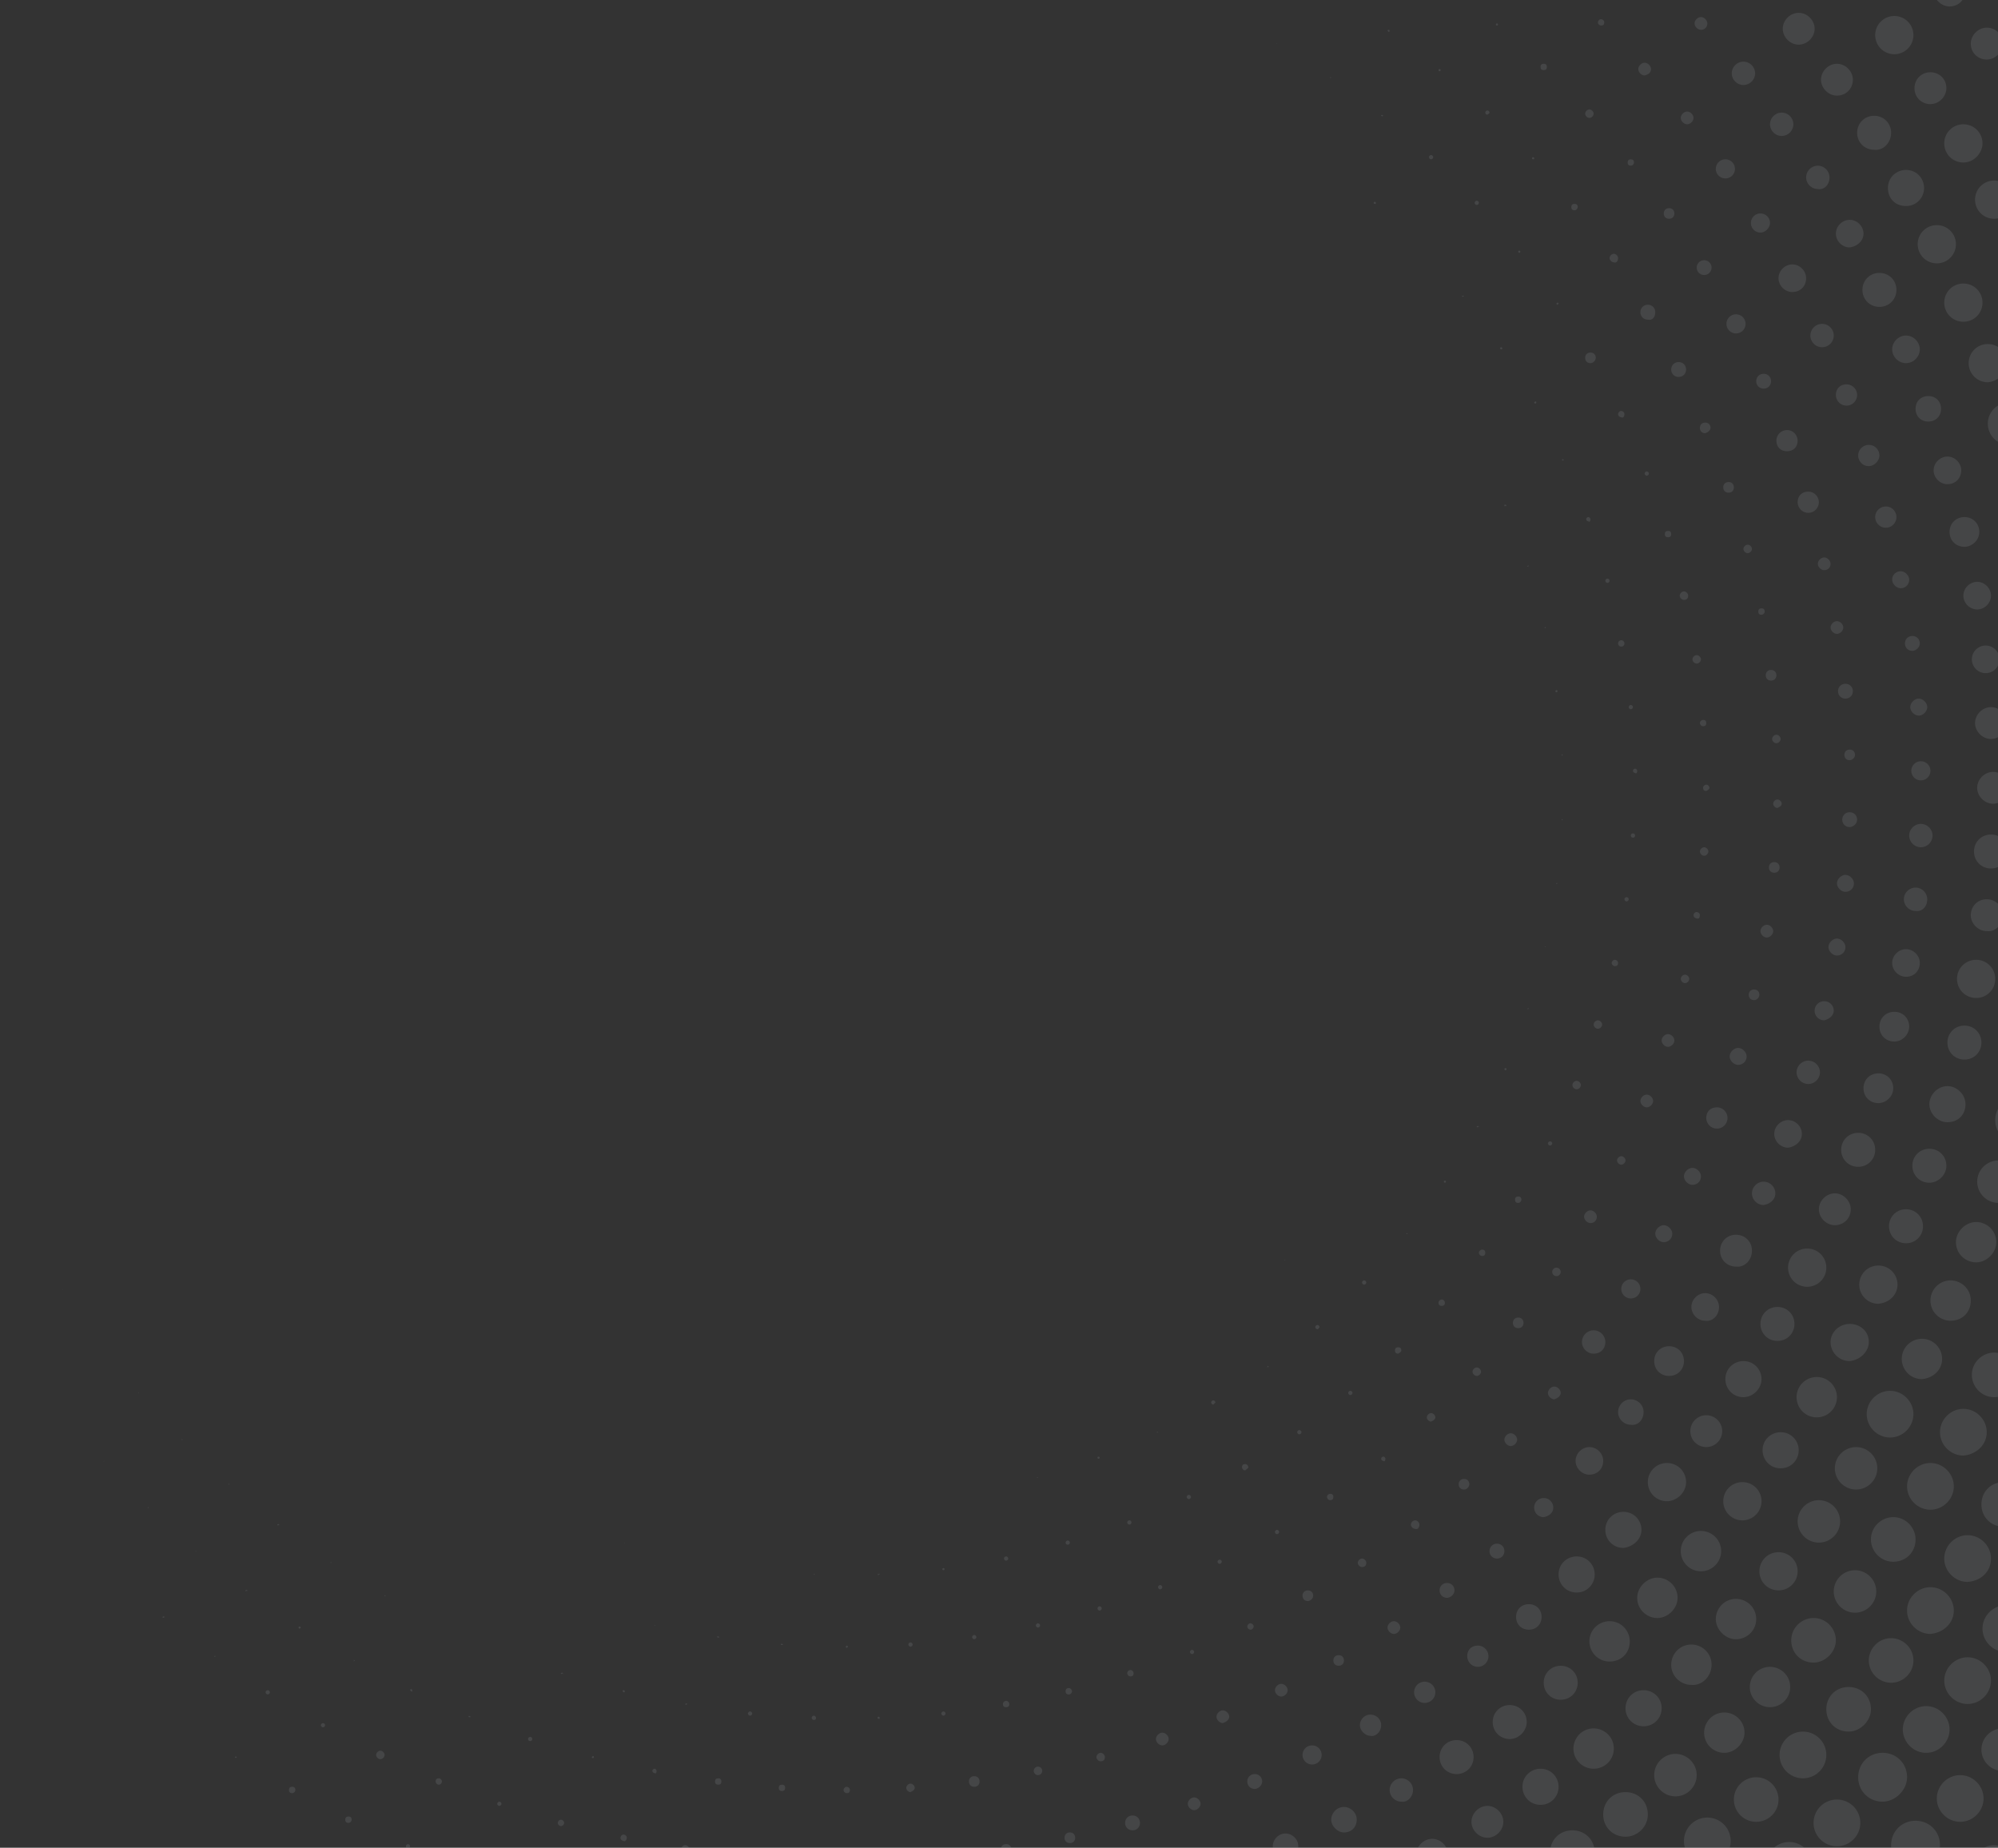 <svg xmlns="http://www.w3.org/2000/svg" xmlns:xlink="http://www.w3.org/1999/xlink" width="1168" height="1080" fill="none" xmlns:v="https://vecta.io/nano"><rect width="100%" height="100%" fill="#333333" stroke="none"/><g opacity=".1" fill="#ebf3ff"><path d="M751.507 736.609c0-.62 0-.62 0 0-.621-.62-.621 0-.621 0h.621zm129.184-441.195c-.621-.621-1.242-.621-1.242 0s0 .62 1.242 0c0 .62-.621.62 0 0zm13.044 35.372c-.621-.621-.621 0-.621 0-.621.62 0 .62.621 0 0 .62 0 .62 0 0zm9.936 35.99c-.621-.621-.621 0-.621 0 0 .62 0 .62.621 0 0 .62 0 .62 0 0zm6.833 37.231a.621.621 0 1 0-1.242 0 .621.621 0 1 0 1.242 0zm3.104 37.231c-.621-.621-.621 0-.621 0 0 .62 0 .62.621 0 0 .62 0 .62 0 0zm0 37.853c0-.62 0-.62 0 0-.621-.62-.621 0-.621 0s0 .621.621 0zm-3.105 37.232c-.621-.621-.621 0-.621 0-.621 0 0 .62.621 0zm-6.832 37.232c0-.621 0-.621 0 0-.621-.621-.621 0-.621 0h.621zm-9.936 35.99c-.621-.621-.621 0-.621 0-.621 0 0 .62.621 0zm-13.044 35.371c0-.621-.621-.621-.621-.621-.621 0-.621.621-.621.621 0 .62.621.62.621.62.621 0 .621-.62.621-.62z"/><use xlink:href="#B"/><path d="M845.291 690.691c0-.621-.621-.621-.621-.621-.621 0-.621.621-.621.621 0 .621.621.621.621.621s.621 0 .621-.621zm-22.36 30.406c-.621-.62-.621 0-.621 0-.621 0 0 .621.621 0z"/><use xlink:href="#C"/><path d="M771.383 775.703a1.34 1.34 0 0 0-1.242-1.241 1.34 1.34 0 0 0-1.243 1.241c0 .621.621 1.241 1.243 1.241s1.242-1.241 1.242-1.241zm-29.813 22.961c-.621-.62-.621 0-.621 0-.621.621 0 .621.621 0 0 .621-.621.621 0 0zm-31.054 21.097a1.34 1.34 0 0 0-1.243-1.241c-.621 0-1.242.62-1.242 1.241a1.34 1.34 0 0 0 1.242 1.241l1.243-1.241zm-33.538 17.376c-.622-.62-.622 0-.622 0s0 .621.622 0c0 .621 0 .621 0 0zm-34.161 14.893c0-.621-.621-.621-.621-.621-.621 0-.621.621-.621.621 0 .62.621.62.621.62s.621 0 .621-.62zm-36.021 11.789c-.621-.62 0-.62 0 0-.621-.62-.621 0-.621 0h.621zm197.503-745.255c0-.621-.621-.62-.621-.62-.621 0-.621.62-.621.62 0 .621.621.621.621.621.621 0 .621 0 .621-.621zm51.55 54.606c-.621-.621-1.243 0-1.243 0s0 .62 1.243 0zm22.358 30.407c0-.621-.621-.621-.621-.621-.621 0-.621.621-.621.621 0 .62.621.62.621.62s.621 0 .621-.62zm19.874 31.646c0-.62-.621-.62-.621-.62l-.621.62c0 .621.621.621.621.621s.621 0 .621-.621zm16.148 33.509c-.621-.621-1.242 0-1.242 0 .621.62.621.62 1.242 0 0 .62 0 .62 0 0zm15.528 34.749a1.34 1.34 0 0 0-1.242-1.241c-.621 0-1.243.621-1.243 1.241a1.34 1.34 0 0 0 1.243 1.241c.621.621 1.242 0 1.242-1.241z"/><use xlink:href="#C" x="142.227" y="-410.17"/><path d="M949.632 376.084c0-1.028-.834-1.862-1.863-1.862s-1.864.834-1.864 1.862.834 1.861 1.864 1.861a1.86 1.86 0 0 0 1.863-1.861zm4.968 37.232a1.34 1.34 0 0 0-1.242-1.242 1.34 1.34 0 0 0-1.242 1.242 1.34 1.34 0 0 0 1.242 1.241 1.34 1.34 0 0 0 1.242-1.241zm2.485 37.232c0-.621-.621-1.241-1.242-1.241s-1.242.62-1.242 1.241a1.34 1.34 0 0 0 1.242 1.241c.621.62 1.242 0 1.242-1.241zm-1.242 37.852a1.243 1.243 0 1 0-2.485 0c0 .685.557 1.241 1.243 1.241a1.24 1.24 0 0 0 1.242-1.241z"/><use xlink:href="#D"/><path d="M945.906 562.863c0-1.241-1.242-1.862-1.863-1.862-1.242 0-1.863 1.241-1.863 1.862 0 1.241 1.242 1.862 1.863 1.862 1.242 0 1.863-.621 1.863-1.862zm-9.318 35.991c0-1.241-1.242-2.482-2.485-2.482s-2.484 1.241-2.484 2.482 1.242 2.482 2.484 2.482 2.485-1.241 2.485-2.482zm-12.421 35.369c0-1.241-1.242-2.482-2.484-2.482s-2.485 1.241-2.485 2.482 1.242 2.482 2.485 2.482 2.484-1.241 2.484-2.482z"/><use xlink:href="#C" x="108.688" y="-81.29"/><path d="M889.388 701.24c0-1.241-.622-1.862-1.864-1.862s-1.863.621-1.863 1.862.621 1.862 1.863 1.862 1.864-1.241 1.864-1.862zm-21.118 31.027c0-1.241-.621-1.861-1.863-1.861-.621 0-1.863.62-1.863 1.861 0 .621.621 1.862 1.863 1.862s1.863-.621 1.863-1.862zm-23.6 29.165c0-.62-.621-1.861-1.863-1.861-.621 0-1.864.62-1.864 1.861s.621 1.862 1.864 1.862 1.863-.621 1.863-1.862zm-25.465 27.923c0-1.241-.621-1.861-1.863-1.861s-1.863.62-1.863 1.861.621 1.862 1.863 1.862c1.242-.621 1.863-1.241 1.863-1.862zm-28.57 24.822c0-.621-.621-1.241-1.242-1.241a1.34 1.34 0 0 0-1.243 1.241 1.34 1.34 0 0 0 1.243 1.241 1.34 1.34 0 0 0 1.242-1.241z"/><use xlink:href="#C" x="-37.887" y="87.495"/><path d="M729.769 857.614c0-.621-.621-1.862-1.863-1.862s-1.863.621-1.863 1.862c0 .621.621 1.862 1.863 1.862.621-.621 1.863-1.241 1.863-1.862z"/><use xlink:href="#D" x="-255.886" y="349.357"/><use xlink:href="#C" x="-137.259" y="140.24"/><use xlink:href="#E"/><use xlink:href="#C" x="-209.304" y="161.338"/><path d="M552.141 917.184c0-.62-.621-.62-.621-.62-.622 0-.622.62-.622.62 0 .621.622.621.622.621s.621 0 .621-.621zm-37.886 3.102c-.621-.621 0-.621 0 0-.621-.621-1.242 0-1.242 0s0 .62 1.242 0zm-37.887 0c-.621-.621-.621 0-.621 0s0 .62.621 0zM365.196 901.67c-.621.621 0 .621 0 0 0 .621 0 .621 0 0zM746.539 25.483c-.621 0-.621-.62 0 0-.621 0-.621 0 0 0zm31.675 19.858c0-.62 0-.62 0 0-.621-.62-.621 0-.621 0s0 .62.621 0zm30.432 22.339c0-.621 0-.621 0 0-.621-.621-1.242-.621-1.242 0 0 0 .621.62 1.242 0zm29.19 24.201a1.34 1.34 0 0 0-1.242-1.241 1.34 1.34 0 0 0-1.242 1.241 1.34 1.34 0 0 0 1.242 1.241 1.34 1.34 0 0 0 1.242-1.241z"/><use xlink:href="#C" x="65.834" y="-631.078"/><path d="M888.766 147.107c0-.621-.621-.621-.621-.621-.622 0-.622.621-.622.621 0 .621.622.621.622.621s.621 0 .621-.621zm22.358 30.407c0-.62-.621-.62-.621-.62-.621 0-.621.62-.621.62 0 .621.621.621.621.621l.621-.621zm21.737 31.647c0-1.862-1.242-3.103-3.105-3.103s-3.106 1.241-3.106 3.103 1.243 3.103 3.106 3.103 3.105-1.862 3.105-3.103zm16.771 32.889c0-1.242-1.242-1.862-1.863-1.862-1.243 0-1.864 1.241-1.864 1.862 0 1.241 1.242 1.861 1.864 1.861 1.242.621 1.863-.62 1.863-1.861z"/><use xlink:href="#C" x="165.207" y="-472.844"/><use xlink:href="#F"/><path d="M986.897 348.158c0-1.241-1.242-2.482-2.484-2.482s-2.484 1.241-2.484 2.482 1.242 2.483 2.484 2.483c1.863 0 2.484-1.241 2.484-2.483zm7.453 37.233c0-1.241-1.243-2.482-2.485-2.482s-2.484 1.241-2.484 2.482 1.242 2.482 2.484 2.482 2.485-1.241 2.485-2.482zm3.105 37.232c0-1.241-.621-1.862-1.863-1.862-.621 0-1.863.621-1.863 1.862 0 .62.621 1.861 1.863 1.861s1.863-.62 1.863-1.861zm1.863 37.851c0-.62-.621-1.861-1.863-1.861-.621 0-1.863.62-1.863 1.861s.621 1.862 1.863 1.862c1.242-.621 1.863-1.241 1.863-1.862z"/><use xlink:href="#G"/><path d="M993.727 534.939c0-1.241-1.242-1.861-1.863-1.861-1.242 0-1.863 1.241-1.863 1.861 0 1.241 1.242 1.862 1.863 1.862 1.242.62 1.863-.621 1.863-1.862z"/><use xlink:href="#G" x="-11.18" y="74.464"/><path d="M978.822 608.162c0-1.862-1.863-3.724-3.726-3.724s-3.727 1.862-3.727 3.724 1.863 3.723 3.727 3.723 3.726-1.862 3.726-3.723zm-12.421 35.369c0-1.862-1.863-3.723-3.726-3.723s-3.727 1.861-3.727 3.723 1.864 3.723 3.727 3.723 3.726-1.862 3.726-3.723zm-16.147 34.75c0-1.241-1.242-2.483-2.484-2.483s-2.485 1.242-2.485 2.483 1.242 2.482 2.485 2.482 2.484-1.241 2.484-2.482zm-16.771 32.887c0-1.861-1.863-3.723-3.726-3.723s-3.727 1.862-3.727 3.723 1.863 3.724 3.727 3.724c2.484 0 3.726-1.862 3.726-3.724zm-21.116 32.269c0-1.371-1.112-2.482-2.484-2.482s-2.485 1.111-2.485 2.482 1.113 2.482 2.485 2.482 2.484-1.111 2.484-2.482z"/><use xlink:href="#H"/><use xlink:href="#I"/><path d="M839.079 828.45c0-1.241-1.242-2.483-2.484-2.483s-2.485 1.242-2.485 2.483 1.242 2.482 2.485 2.482c1.242-.621 2.484-1.241 2.484-2.482zm-29.19 24.2a1.34 1.34 0 0 0-1.243-1.241 1.34 1.34 0 0 0-1.242 1.241c0 .621.621 1.241 1.242 1.241.622.621 1.243 0 1.243-1.241zm-30.433 22.339c0-1.241-.621-1.862-1.863-1.862-.621 0-1.864.621-1.864 1.862 0 .621.622 1.862 1.864 1.862s1.863-.621 1.863-1.862z"/><use xlink:href="#C" x="-50.93" y="145.824"/><path d="M714.242 912.841c0-.621-.621-1.241-1.242-1.241s-1.242.62-1.242 1.241.621 1.241 1.242 1.241 1.242-.62 1.242-1.241z"/><use xlink:href="#C" x="-119.247" y="178.091"/><use xlink:href="#C" x="-154.65" y="190.503"/><use xlink:href="#D" x="-344.079" y="424.44"/><use xlink:href="#C" x="-227.937" y="207.257"/><use xlink:href="#E" x="-91.92" y="59.572"/><path d="M495.623 962.482c0-.621-.621-.62-.621-.62l-.621.62c0 .621.621.621.621.621s.621 0 .621-.621zm-37.887-1.239c0-.621 0-.621 0 0-.621-.621-1.242-.621-1.242 0 0 0 .621.62 1.242 0zm-37.264-4.346c0-.62 0-.62 0 0-.621-.62-1.243-.62-1.243 0 0 0 .622.621 1.243 0zm-37.266-6.824c0-.62 0-.62 0 0-.621-.62-.621 0-.621 0h.621zM812.373 18.039c0-.62-.621-.62-.621-.62-.621 0-.621.62-.621.62l.621.621c.621 0 .621-.621.621-.621zm29.813 22.959c0-.62-.622-.62-.622-.62-.621 0-.621.62-.621.62 0 .62.621.621.621.621.622 0 .622-.621.622-.621zm28.569 24.82a1.34 1.34 0 0 0-1.242-1.241 1.34 1.34 0 0 0-1.242 1.241 1.34 1.34 0 0 0 1.242 1.241c.621-.621 1.242-.621 1.242-1.241zm26.085 26.684c0-.62-.621-.62-.621-.62-.621 0-.621.62-.621.62 0 .621.621.621.621.621.621 0 .621 0 .621-.621zm25.465 28.544c0-1.241-.621-1.862-1.864-1.862s-1.863.621-1.863 1.862.621 1.861 1.863 1.861 1.864-1.241 1.864-1.861zm23.6 29.786c0-1.241-1.242-2.482-2.484-2.482s-2.484 1.241-2.484 2.482 1.242 2.482 2.484 2.482c1.242.621 2.484-.62 2.484-2.482zm21.738 31.647c0-2.482-1.863-4.344-4.347-4.344s-4.348 1.862-4.348 4.344 1.864 4.344 4.348 4.344c2.484.62 4.347-1.242 4.347-4.344zm18.012 33.507c0-2.482-1.863-4.343-4.347-4.343s-4.348 1.861-4.348 4.343 1.863 4.344 4.348 4.344 4.347-1.861 4.347-4.344zm14.284 34.13c0-1.861-1.242-3.103-3.105-3.103s-3.105 1.242-3.105 3.103 1.242 3.103 3.105 3.103c1.863-.621 3.105-1.862 3.105-3.103zm13.661 34.749c0-1.861-1.24-3.103-3.1-3.103-1.87 0-3.11 1.242-3.11 3.103s1.24 3.103 3.11 3.103c1.86 0 3.1-1.241 3.1-3.103zm10.56 35.992c0-1.241-1.24-2.482-2.48-2.482s-2.49 1.241-2.49 2.482 1.25 2.482 2.49 2.482 2.48-1.241 2.48-2.482zm7.45 36.611c0-1.241-.62-1.861-1.86-1.861s-1.86.62-1.86 1.861.62 1.862 1.86 1.862c.62 0 1.86-.62 1.86-1.862zm6.84 37.231c0-1.861-1.25-3.103-3.11-3.103s-3.1 1.242-3.1 3.103 1.24 3.103 3.1 3.103 3.11-1.241 3.11-3.103zm2.48 37.233c0-1.241-1.24-2.482-2.48-2.482-1.25 0-2.49 1.241-2.49 2.482s1.24 2.482 2.49 2.482c1.24 0 2.48-1.241 2.48-2.482zm.62 37.851c0-1.241-1.24-2.483-2.48-2.483s-2.49 1.242-2.49 2.483 1.25 2.482 2.49 2.482c1.24-.621 2.48-1.241 2.48-2.482zm-1.24 37.232c0-1.862-1.24-3.103-3.11-3.103-1.86 0-3.1 1.241-3.1 3.103s1.24 3.102 3.1 3.102c1.87 0 3.11-1.241 3.11-3.102zm-3.73 37.232c0-1.861-1.86-3.723-3.72-3.723-1.87 0-3.73 1.862-3.73 3.723s1.86 3.724 3.73 3.724c1.86 0 3.72-1.862 3.72-3.724zm-8.07 37.23c0-1.861-1.24-3.102-3.11-3.102-1.86 0-3.1 1.241-3.1 3.102s1.24 3.103 3.1 3.103c1.87 0 3.11-1.862 3.11-3.103z"/><use xlink:href="#J"/><path d="M1009.88 653.461c0-3.103-2.49-6.206-6.21-6.206-3.731 0-6.215 2.483-6.215 6.206 0 3.102 2.484 6.205 6.215 6.205 3.72 0 6.21-3.103 6.21-6.205zm-15.531 34.127c0-2.482-2.484-4.964-4.968-4.964s-4.969 2.482-4.969 4.964 2.484 4.965 4.969 4.965 4.968-1.862 4.968-4.965zm-16.768 33.508c0-2.482-2.484-4.964-4.969-4.964s-4.968 2.482-4.968 4.964 2.484 4.965 4.968 4.965 4.969-1.862 4.969-4.965zm-18.633 32.267c0-3.102-2.484-5.584-5.59-5.584s-5.589 2.482-5.589 5.584 2.484 5.585 5.589 5.585 5.59-2.482 5.59-5.585zm-20.496 31.028c0-3.723-3.106-6.826-6.832-6.826s-6.832 3.103-6.832 6.826 3.106 6.826 6.832 6.826c4.348 0 6.832-3.103 6.832-6.826zm-26.086 29.785c0-1.861-1.863-3.723-3.726-3.723s-3.727 1.862-3.727 3.723 1.863 3.723 3.727 3.723c1.863-.62 3.726-1.861 3.726-3.723zm-25.464 27.304c0-1.862-1.863-3.723-3.726-3.723s-3.727 1.861-3.727 3.723 1.863 3.723 3.727 3.723 3.726-1.861 3.726-3.723zm-27.948 26.061c0-1.862-1.242-3.103-3.105-3.103s-3.106 1.241-3.106 3.103 1.242 3.103 3.106 3.103 3.105-1.862 3.105-3.103zm-29.191 23.58c0-1.241-1.243-2.482-2.485-2.482s-2.484 1.241-2.484 2.482 1.242 2.482 2.484 2.482c1.242.621 2.485-.62 2.485-2.482zm-31.053 22.341c0-1.241-1.242-2.482-2.485-2.482s-2.484 1.241-2.484 2.482 1.242 2.482 2.484 2.482c1.864 0 2.485-1.241 2.485-2.482zm-31.055 19.236c0-1.861-1.242-3.103-3.105-3.103s-3.106 1.242-3.106 3.103 1.242 3.103 3.106 3.103c1.242 0 3.105-1.241 3.105-3.103zm-34.78 17.995c0-1.241-1.242-1.862-1.863-1.862-1.243 0-1.864 1.242-1.864 1.862 0 1.241 1.243 1.862 1.864 1.862 1.242 0 1.863-1.241 1.863-1.862zm-34.78 14.892a1.34 1.34 0 0 0-1.243-1.241 1.34 1.34 0 0 0-1.242 1.241c0 .621.621 1.241 1.242 1.241a1.34 1.34 0 0 0 1.243-1.241zm-35.403 12.411c0-.621-.621-1.862-1.863-1.862-.621 0-1.863.621-1.863 1.862 0 .62.621 1.861 1.863 1.861s1.863-.62 1.863-1.861zm-36.022 10.55c0-.621-.621-1.862-1.863-1.862s-1.864.621-1.864 1.862.621 1.861 1.864 1.861 1.863-1.241 1.863-1.861zm-36.644 7.446c0-.621-.621-1.862-1.863-1.862-.621 0-1.863.621-1.863 1.862s.621 1.862 1.863 1.862 1.863-.621 1.863-1.862z"/><use xlink:href="#K"/><path d="M514.255 1004.06c0-.62-.621-.62-.621-.62-.621 0-.621.62-.621.62 0 .62.621.62.621.62.621 0 .621 0 .621-.62zm-37.266 0c0-.62-.621-1.24-1.242-1.24s-1.242.62-1.242 1.24.621 1.24 1.242 1.24c1.242 0 1.242-.62 1.242-1.24zm-37.263-2.48a1.34 1.34 0 0 0-1.243-1.24c-.621 0-1.242.62-1.242 1.24s.621 1.24 1.242 1.24a1.34 1.34 0 0 0 1.243-1.24zm-37.888-5.588c-.621-.621-1.242 0-1.242 0 0 .62.621.62 1.242 0 0 .62 0 .62 0 0zm-36.644-7.448c0-.62-.621-.62-.621-.62-.621 0-.621.62-.621.62l.621.621c.621 0 .621 0 .621-.621zm-36.021-10.547c-.621-.621-1.242 0-1.242 0 0 .62 0 .62 1.242 0 0 .62-.621.62 0 0zm-103.722-45.298c-.621-.621-.621 0-.621 0s0 .62.621 0c0 .62 0 .62 0 0zm-31.673-19.237c-.621-.621 0-.621 0 0-.621-.621-.621 0-.621 0-.621 0 0 0 .621 0z"/><use xlink:href="#B" x="-701.2" y="232.699"/><path d="M134.152 867.542c-.621-.621-.621 0-.621 0s0 .62.621 0zm-27.326-26.062c-.621-.621-.621 0-.621 0s0 .62.621 0c0 .62 0 .62 0 0zm-25.465-27.303c0-.621 0-.621 0 0-.621-.621-.621 0-.621 0h.621zm-44.717-60.813c-.621 0-.621 0 0 0-.621.62-.621.62 0 0 0 .62-.621.62 0 0zm-19.253-32.267c-.621 0-.621 0 0 0-.621.621-.621.621 0 0 0 .621 0 .621 0 0zM875.724 14.315c0-.621-.622-.621-.622-.621-.621 0-.621.621-.621.621 0 .621.621.62.621.62.622 0 .622-.62.622-.62z"/><use xlink:href="#F" x="-72.666" y="-273.031"/><use xlink:href="#I" x="65.833" y="-735.328"/><path d="M955.222 94.984c0-1.241-.621-1.862-1.864-1.862s-1.863.62-1.863 1.862.621 1.861 1.863 1.861 1.864-1.241 1.864-1.861zm23.6 29.784c0-1.861-1.242-3.102-3.105-3.102s-3.106 1.241-3.106 3.102 1.242 3.103 3.106 3.103 3.105-1.241 3.105-3.103zm21.738 31.648c0-2.399-1.947-4.344-4.348-4.344s-4.348 1.945-4.348 4.344 1.947 4.344 4.348 4.344 4.348-1.945 4.348-4.344z"/><use xlink:href="#L"/><path d="M1035.34 222.813c0-2.483-1.86-4.344-4.35-4.344-2.48 0-4.34 1.861-4.34 4.344s1.86 4.343 4.34 4.343c2.49 0 4.35-1.861 4.35-4.343zm15.53 34.749c0-3.102-2.49-6.205-6.21-6.205-3.11 0-6.21 2.482-6.21 6.205s2.48 6.206 6.21 6.206c3.72 0 6.21-2.483 6.21-6.206zm12.42 35.992c0-3.103-2.48-6.206-6.21-6.206s-6.21 2.482-6.21 6.206c0 3.102 2.48 6.205 6.21 6.205s6.21-3.103 6.21-6.205zm6.83 35.99c0-1.861-1.86-3.723-3.73-3.723-1.86 0-3.72 1.862-3.72 3.723s1.86 3.724 3.72 3.724c1.87 0 3.73-1.242 3.73-3.724zm7.45 37.232c0-1.862-1.86-3.723-3.72-3.723-1.87 0-3.73 1.861-3.73 3.723s1.86 3.723 3.73 3.723c1.86 0 3.72-1.862 3.72-3.723zm5.59 37.232c0-2.482-1.86-4.344-4.34-4.344-2.49 0-4.35 1.862-4.35 4.344s1.86 4.344 4.35 4.344c2.48 0 4.34-1.862 4.34-4.344zm1.25 37.231c0-1.861-1.25-3.102-3.11-3.102s-3.11 1.241-3.11 3.102 1.25 3.103 3.11 3.103c1.24 0 3.11-1.241 3.11-3.103zm1.24 37.852c0-2.482-1.87-4.344-4.35-4.344s-4.35 1.862-4.35 4.344 1.87 4.344 4.35 4.344c1.86 0 4.35-1.862 4.35-4.344zm-1.87 37.231c0-2.482-2.48-4.964-4.96-4.964-2.49 0-4.97 2.482-4.97 4.964s2.48 4.964 4.97 4.964c2.48 0 4.96-1.861 4.96-4.964z"/><use xlink:href="#J" x="57.76" y="-63.914"/><path d="M1071.98 590.786a5.56 5.56 0 0 0-5.59-5.584c-3.1 0-5.59 2.482-5.59 5.584a5.57 5.57 0 0 0 5.59 5.585c3.11-.62 5.59-3.103 5.59-5.585zm-8.07 35.992c0-3.723-3.11-6.826-6.83-6.826a6.89 6.89 0 0 0-6.83 6.826 6.89 6.89 0 0 0 6.83 6.826c3.72 0 6.83-3.103 6.83-6.826zm-10.56 35.99c0-4.344-3.72-8.067-8.07-8.067s-8.08 3.723-8.08 8.067 3.73 8.067 8.08 8.067c4.35-.621 8.07-3.723 8.07-8.067zm-15.52 34.75c0-3.723-3.11-6.826-6.84-6.826-3.72 0-6.83 3.103-6.83 6.826s3.11 6.826 6.83 6.826c3.73-.621 6.84-3.103 6.84-6.826zm-13.67 33.507c0-5.585-4.35-9.308-9.31-9.308-5.59 0-9.32 4.343-9.32 9.308 0 5.584 4.35 9.307 9.32 9.307 4.96.621 9.31-3.723 9.31-9.307zm-19.25 32.889c0-4.343-3.73-8.067-8.076-8.067s-8.074 3.724-8.074 8.067 3.726 8.067 8.074 8.067c4.346.621 8.076-3.102 8.076-8.067zm-20.497 31.647c0-4.965-3.727-8.688-8.695-8.688s-8.696 3.723-8.696 8.688 3.727 8.687 8.696 8.687 8.695-3.723 8.695-8.687zm-23.602 29.785c0-4.344-3.726-7.446-7.453-7.446-4.347 0-7.453 3.723-7.453 7.446 0 4.344 3.727 7.446 7.453 7.446 4.348.621 7.453-3.102 7.453-7.446zM937.21 853.89c0-4.344-3.727-8.067-8.074-8.067s-8.074 3.723-8.074 8.067 3.726 8.067 8.074 8.067 8.074-3.103 8.074-8.067zm-29.192 27.305c0-3.103-2.484-5.585-5.589-5.585s-5.59 2.482-5.59 5.585 2.484 5.584 5.59 5.584c3.105-.62 5.589-2.482 5.589-5.584zm-28.568 25.44c0-2.482-1.863-4.344-4.348-4.344s-4.347 1.862-4.347 4.344 1.863 4.344 4.347 4.344 4.348-1.862 4.348-4.344zm-29.192 22.961c0-2.482-1.864-4.344-4.348-4.344s-4.348 1.862-4.348 4.344 1.864 4.343 4.348 4.343c1.863 0 4.348-1.861 4.348-4.343zm-31.674 21.717c0-1.862-1.863-3.723-3.727-3.723s-3.726 1.861-3.726 3.723 1.863 3.723 3.726 3.723 3.727-1.861 3.727-3.723z"/><use xlink:href="#H" x="-104.962" y="197.328"/><path d="M752.748 987.924c0-1.861-1.863-3.723-3.727-3.723s-3.726 1.862-3.726 3.723 1.863 3.723 3.726 3.723 3.727-1.861 3.727-3.723zm-34.158 15.516c0-1.86-1.864-3.725-3.727-3.725s-3.726 1.865-3.726 3.725 1.863 3.72 3.726 3.72c1.863-.62 3.727-1.86 3.727-3.72zm-35.401 13.03c0-1.86-1.863-3.72-3.726-3.72s-3.727 1.86-3.727 3.72 1.864 3.72 3.727 3.72 3.726-1.86 3.726-3.72zm-37.265 10.55c0-1.24-1.242-2.48-2.485-2.48s-2.484 1.24-2.484 2.48 1.242 2.48 2.484 2.48c1.864 0 2.485-1.24 2.485-2.48zm-36.644 8.06c0-1.37-1.112-2.48-2.484-2.48s-2.484 1.11-2.484 2.48c0 1.38 1.112 2.49 2.484 2.49s2.484-1.11 2.484-2.49zm-36.644 6.21c0-1.86-1.243-3.1-3.106-3.1s-3.105 1.24-3.105 3.1 1.242 3.1 3.105 3.1 3.106-1.24 3.106-3.1zm-37.886 3.72c0-1.24-1.242-2.48-2.484-2.48s-2.485 1.24-2.485 2.48c0 1.25 1.242 2.49 2.485 2.49 1.242-.62 2.484-1.24 2.484-2.49zm-37.886 1.24c0-1.24-1.242-1.86-1.863-1.86-1.242 0-1.863 1.24-1.863 1.86 0 1.24 1.242 1.87 1.863 1.87 1.242 0 1.863-.63 1.863-1.87zm-37.887-1.24c0-1.24-.621-1.86-1.863-1.86s-1.863.62-1.863 1.86.621 1.86 1.863 1.86 1.863-.62 1.863-1.86zm-37.263-3.72c0-1.24-.621-1.86-1.863-1.86s-1.864.62-1.864 1.86.621 1.86 1.864 1.86 1.863-.62 1.863-1.86zm-37.887-6.21c0-.62-.621-1.24-1.242-1.24s-1.242.62-1.242 1.24c0 .63.621 1.25 1.242 1.25.621.62 1.242 0 1.242-1.25zm-36.642-8.06c0-.62-.622-.62-.622-.62l-.621.62c0 .62.621.62.621.62s.622 0 .622-.62zm-36.025-10.55c0-.69-.556-1.24-1.242-1.24s-1.242.55-1.242 1.24c0 .68.556 1.24 1.242 1.24s1.242-.56 1.242-1.24zm-36.022-13.03c0-.62 0-.62 0 0-.621-.62-1.242-.62-1.242 0 0 0 .621.62 1.242 0zm-34.159-15.515c0-.62-.621-.62-.621-.62-.621 0-.621.62-.621.62l.621.621c.621.62.621 0 .621-.621zm-33.539-17.376c-.621-.62-.621 0-.621 0 0 .621 0 .621.621 0 0 .621 0 .621 0 0zm-31.674-19.236c0-.62-.621-.62-.621-.62-.622 0-.622.62-.622.62 0 .621.622.621.622.621s.621 0 .621-.621z"/><use xlink:href="#B" x="-719.832" y="271.172"/><path d="M114.9 906.635c0-.621 0-.621 0 0-.621-.621-.621 0-.621 0h.621zm-27.949-25.441c-.621-.621-.621 0-.621 0s0 .62.621 0zm-26.085-27.303c-.621.621 0 .621 0 0 0 .621 0 .621 0 0zM937.832 13.074c0-1.241-1.242-1.861-1.863-1.861-1.242 0-1.864 1.241-1.864 1.861 0 1.241 1.243 1.862 1.864 1.862 1.242 0 1.863-.62 1.863-1.862zm27.327 27.304c0-1.862-1.863-3.723-3.726-3.723s-3.727 1.862-3.727 3.723 1.863 3.723 3.727 3.723c2.484-.62 3.726-1.861 3.726-3.723zm24.843 28.542c0-1.861-1.863-3.723-3.727-3.723s-3.726 1.862-3.726 3.723 1.863 3.723 3.726 3.723 3.727-1.862 3.727-3.723z"/><use xlink:href="#L" x="-6.21" y="-90.596"/><path d="M1034.72 130.353c0-3.103-2.49-5.585-5.59-5.585a5.584 5.584 0 1 0 0 11.169c3.1 0 5.59-3.102 5.59-5.584zm21.12 32.268c0-4.344-3.73-8.067-8.08-8.067s-8.07 3.723-8.07 8.067 3.72 8.066 8.07 8.066c4.97 0 8.08-3.723 8.08-8.066zm16.14 33.508c0-3.77-3.05-6.826-6.83-6.826a6.83 6.83 0 0 0-6.83 6.826 6.83 6.83 0 0 0 6.83 6.826c3.78 0 6.83-3.056 6.83-6.826zm13.67 34.751c0-3.103-2.49-6.206-6.21-6.206-3.73 0-6.21 2.482-6.21 6.206 0 3.102 2.48 6.205 6.21 6.205 3.72 0 6.21-3.103 6.21-6.205zm13.04 35.37c0-3.103-2.48-6.205-6.21-6.205-3.11 0-6.21 2.482-6.21 6.205 0 3.102 2.48 6.205 6.21 6.205 3.1 0 6.21-3.103 6.21-6.205zm9.94 35.99c0-3.103-2.49-6.205-6.21-6.205-3.11 0-6.21 2.482-6.21 6.205 0 3.103 2.48 6.205 6.21 6.205 3.72 0 6.21-3.102 6.21-6.205zm7.45 36.612c0-2.482-2.48-4.964-4.97-4.964-2.48 0-4.97 1.862-4.97 4.964 0 2.482 2.49 4.964 4.97 4.964 3.11 0 4.97-2.482 4.97-4.964zm6.21 37.231c0-2.482-1.86-4.344-4.34-4.344-2.49 0-4.35 1.862-4.35 4.344s1.86 4.344 4.35 4.344c1.86 0 4.34-1.862 4.34-4.344zm4.35 37.233c0-2.482-2.48-4.964-4.97-4.964-2.48 0-4.97 2.482-4.97 4.964s2.49 4.964 4.97 4.964c2.49 0 4.97-2.482 4.97-4.964z"/><use xlink:href="#L" x="108.07" y="261.244"/><use xlink:href="#M"/><path d="M1126.64 525.63c0-3.723-3.11-6.826-6.83-6.826-3.73 0-6.84 3.103-6.84 6.826s3.11 6.826 6.84 6.826c3.72.621 6.83-2.482 6.83-6.826zm-4.35 37.233c0-4.344-3.72-8.067-8.07-8.067s-8.08 3.723-8.08 8.067 3.73 8.067 8.08 8.067c4.97 0 8.07-3.724 8.07-8.067zm-6.21 37.232c0-4.964-3.73-8.688-8.7-8.688-4.96 0-8.69 3.724-8.69 8.688s3.73 8.687 8.69 8.687c4.97 0 8.7-4.343 8.7-8.687zm-9.32 35.99c0-4.964-3.72-8.687-8.69-8.687s-8.7 3.723-8.7 8.687 3.73 8.687 8.7 8.687c4.35 0 8.69-3.723 8.69-8.687zm-10.55 35.991c0-5.584-4.35-9.928-9.94-9.928s-9.94 4.344-9.94 9.928 4.35 9.929 9.94 9.929 9.94-4.344 9.94-9.929zm-14.29 34.749c0-4.964-4.35-9.308-9.31-9.308-4.97 0-9.32 4.344-9.32 9.308s4.35 9.308 9.32 9.308c4.96 0 9.31-3.723 9.31-9.308zm-14.28 34.129c0-6.206-4.97-11.17-11.18-11.17s-11.18 4.964-11.18 11.17 4.97 11.169 11.18 11.169 11.18-4.964 11.18-11.169zm-18.63 32.888c0-5.585-4.35-9.928-9.94-9.928s-9.94 4.343-9.94 9.928 4.35 9.929 9.94 9.929 9.94-4.344 9.94-9.929zm-19.26 32.268c0-5.585-4.35-10.549-10.56-10.549-5.59 0-10.56 4.344-10.56 10.549 0 5.585 4.35 10.549 10.56 10.549 5.59 0 10.56-4.964 10.56-10.549zm-22.98 30.405c0-5.14-4.17-9.308-9.315-9.308s-9.316 4.168-9.316 9.308 4.171 9.308 9.316 9.308 9.315-4.167 9.315-9.308zm-21.116 29.786c0-6.205-4.969-11.169-11.18-11.169s-11.179 4.964-11.179 11.169 4.968 11.17 11.179 11.17c5.59 0 11.18-4.964 11.18-11.17zm-26.085 27.923c0-5.584-4.348-10.549-10.559-10.549-5.589 0-10.558 4.344-10.558 10.549 0 5.585 4.348 10.549 10.558 10.549 5.59-.62 10.559-4.964 10.559-10.549zm-27.328 26.062c0-5.585-4.348-10.549-10.559-10.549-5.589 0-10.558 4.344-10.558 10.549 0 5.585 4.348 10.549 10.558 10.549s10.559-4.964 10.559-10.549zm-31.054 24.821c0-4.343-3.105-7.446-7.453-7.446s-7.453 3.103-7.453 7.446 3.106 7.447 7.453 7.447 7.453-3.103 7.453-7.447zm-31.053 22.961c0-3.102-2.485-6.205-6.211-6.205s-6.211 2.482-6.211 6.205c0 3.103 2.484 6.205 6.211 6.205s6.211-3.102 6.211-6.205zm-31.055 21.098a6.211 6.211 0 0 0-12.422 0 6.211 6.211 0 0 0 12.422 0zm-31.675 19.234c0-3.72-3.105-6.2-6.211-6.2-3.726 0-6.211 3.1-6.211 6.2s3.106 6.21 6.211 6.21c3.106.62 6.211-2.49 6.211-6.21zm-34.78 17.38c0-3.11-2.485-5.59-5.59-5.59s-5.59 2.48-5.59 5.59c0 3.1 2.485 5.58 5.59 5.58s5.59-2.48 5.59-5.58zm-34.78 15.51c0-2.48-1.864-4.34-4.348-4.34s-4.348 1.86-4.348 4.34 1.864 4.34 4.348 4.34c1.863 0 4.348-1.86 4.348-4.34zm-36.023 13.03c0-1.86-1.863-3.72-3.726-3.72s-3.727 1.86-3.727 3.72 1.863 3.72 3.727 3.72 3.726-1.86 3.726-3.72zm-35.402 11.17c0-2.48-1.864-4.34-4.348-4.34s-4.347 1.86-4.347 4.34 1.863 4.34 4.347 4.34 4.348-1.86 4.348-4.34zm-37.886 8.69c0-1.86-1.242-3.11-3.105-3.11s-3.106 1.25-3.106 3.11 1.242 3.1 3.106 3.1 3.105-1.24 3.105-3.1zm-37.265 6.82c0-1.86-1.242-3.1-3.105-3.1s-3.105 1.24-3.105 3.1c0 1.87 1.242 3.11 3.105 3.11s3.105-1.24 3.105-3.11zm-188.186.01c0-1.25-1.242-2.49-2.484-2.49s-2.485 1.24-2.485 2.49c0 1.24 1.242 2.48 2.485 2.48 1.863 0 2.484-1.24 2.484-2.48zm-36.645-6.83c0-1.24-1.242-1.86-1.863-1.86-1.242 0-1.863 1.24-1.863 1.86 0 1.24 1.242 1.86 1.863 1.86.621.62 1.863-.62 1.863-1.86zm-36.643-8.69c0-1.24-1.242-1.86-1.863-1.86-1.243 0-1.864 1.24-1.864 1.86 0 1.24 1.243 1.86 1.864 1.86s1.863-.62 1.863-1.86z"/><use xlink:href="#N"/><path d="M258.37 1041.29c0-.62-.621-1.86-1.863-1.86s-1.863.62-1.863 1.86c0 .62.621 1.86 1.863 1.86s1.863-1.24 1.863-1.86zm-33.538-15.51c0-1.24-1.242-2.49-2.484-2.49s-2.485 1.25-2.485 2.49 1.242 2.48 2.485 2.48 2.484-1.24 2.484-2.48z"/><use xlink:href="#K" x="-362.71" y="6.82"/><use xlink:href="#D" x="-794.361" y="463.535"/><path d="M126.08 968.067c-.622-.621-.622 0-.622 0-.621 0 0 .621.622 0zm-29.812-22.959c-.621-.621-1.242 0-1.242 0 0 .62.621.62 1.242 0 0 .62 0 .62 0 0zM998.076 13.694c0-1.862-1.863-3.723-3.726-3.723s-3.727 1.862-3.727 3.723 1.863 3.723 3.727 3.723 3.726-1.241 3.726-3.723zm27.944 29.165a6.89 6.89 0 0 0-6.83-6.826c-3.72 0-6.83 3.102-6.83 6.826s3.11 6.826 6.83 6.826a6.89 6.89 0 0 0 6.83-6.826z"/><use xlink:href="#M" x="-81.36" y="-415.754"/><path d="M1069.5 103.671a6.89 6.89 0 0 0-6.83-6.826 6.89 6.89 0 0 0-6.83 6.826 6.89 6.89 0 0 0 6.83 6.826c3.73.621 6.83-2.482 6.83-6.826zm19.87 32.889c0-4.344-3.72-8.067-8.07-8.067s-8.07 3.723-8.07 8.067 3.72 8.067 8.07 8.067c4.35-.621 8.07-3.723 8.07-8.067zm19.26 32.888c0-5.585-4.35-9.929-9.94-9.929s-9.94 4.344-9.94 9.929 4.35 9.928 9.94 9.928 9.94-4.344 9.94-9.928zm13.66 34.749c0-4.344-3.72-8.067-8.07-8.067s-8.08 3.723-8.08 8.067 3.73 8.067 8.08 8.067 8.07-3.724 8.07-8.067zm12.42 34.749c0-4.343-3.1-7.446-7.45-7.446s-7.45 3.103-7.45 7.446 3.1 7.447 7.45 7.447 7.45-3.103 7.45-7.447zm11.8 35.991c0-4.344-3.72-8.067-8.07-8.067s-8.07 3.723-8.07 8.067 3.72 8.067 8.07 8.067c4.97 0 8.07-3.723 8.07-8.067zm10.56 35.991c0-4.964-3.72-8.688-8.69-8.688s-8.7 3.724-8.7 8.688 3.73 8.687 8.7 8.687c4.34 0 8.69-3.723 8.69-8.687zm6.83 37.232c0-4.344-3.72-8.067-8.07-8.067s-8.07 3.723-8.07 8.067 3.72 8.067 8.07 8.067 8.07-3.724 8.07-8.067zm4.97 37.231a8.07 8.07 0 0 0-8.07-8.067c-4.46 0-8.08 3.612-8.08 8.067s3.62 8.067 8.08 8.067a8.07 8.07 0 0 0 8.07-8.067zm4.35 37.232c0-4.964-4.35-9.308-9.32-9.308-4.96 0-9.31 4.344-9.31 9.308s4.35 9.308 9.31 9.308c4.97 0 9.32-4.344 9.32-9.308zm1.24 37.853c0-4.964-4.35-9.308-9.31-9.308-4.97 0-9.32 4.344-9.32 9.308s4.35 9.308 9.32 9.308c4.96 0 9.31-4.344 9.31-9.308zm-.62 37.232c0-5.585-4.35-9.928-9.94-9.928s-9.93 4.343-9.93 9.928 4.34 9.929 9.93 9.929 9.94-4.344 9.94-9.929zm-3.1 37.232c0-5.585-4.35-9.308-9.32-9.308-5.59 0-9.32 4.343-9.32 9.308s4.35 9.308 9.32 9.308c4.97.62 9.32-3.724 9.32-9.308z"/><use xlink:href="#O"/><path d="M1158.31 609.403c0-5.585-4.34-9.929-9.93-9.929s-9.94 4.344-9.94 9.929 4.35 9.928 9.94 9.928 9.93-4.344 9.93-9.928zm-9.31 35.99c0-5.584-4.97-10.549-10.56-10.549s-10.56 4.965-10.56 10.549 4.97 10.549 10.56 10.549c6.21 0 10.56-4.343 10.56-10.549zm-11.18 35.99c0-5.585-4.35-9.928-9.94-9.928s-9.94 4.343-9.94 9.928 4.35 9.929 9.94 9.929c4.97 0 9.94-4.344 9.94-9.929zm-13.67 35.371c0-5.585-4.34-9.928-9.93-9.928s-9.94 4.343-9.94 9.928 4.35 9.929 9.94 9.929 9.93-4.344 9.93-9.929zm-14.9 34.128c0-6.205-4.97-11.169-11.18-11.169s-11.18 4.964-11.18 11.169a11.13 11.13 0 0 0 11.18 11.17c6.83-.621 11.18-5.585 11.18-11.17zm-16.77 33.508c0-6.205-4.97-10.549-11.18-10.549s-11.18 4.964-11.18 10.549a11.13 11.13 0 0 0 11.18 11.17c6.21-.621 11.18-5.585 11.18-11.17zm-18.63 32.269c0-6.205-4.97-11.79-11.8-11.79-6.21 0-11.8 4.964-11.8 11.79 0 6.205 4.96 11.79 11.8 11.79 6.83 0 11.8-5.585 11.8-11.79zm-22.36 31.025c0-5.584-4.35-10.549-10.56-10.549-5.59 0-10.56 4.344-10.56 10.549 0 5.585 4.35 10.549 10.56 10.549s10.56-4.964 10.56-10.549zm-21.74 29.786c0-6.205-4.97-11.169-11.18-11.169s-11.18 4.964-11.18 11.169a11.18 11.18 0 1 0 22.36 0zm-23.6 29.165c0-6.512-5.28-11.79-11.801-11.79s-11.8 5.278-11.8 11.79a11.8 11.8 0 0 0 11.8 11.79c6.521 0 11.801-5.279 11.801-11.79zm-25.464 27.303c0-6.826-5.59-11.791-11.801-11.791s-11.8 5.585-11.8 11.791c0 6.825 5.59 11.79 11.8 11.79s11.801-5.585 11.801-11.79zm-27.949 25.442c0-6.205-4.969-11.79-11.801-11.79-6.211 0-11.8 4.964-11.8 11.79 0 6.205 4.968 11.79 11.8 11.79s11.801-4.964 11.801-11.79zm-30.433 24.2c0-5.584-4.347-9.928-9.937-9.928s-9.937 4.344-9.937 9.928 4.347 9.929 9.937 9.929 9.937-4.344 9.937-9.929zm-29.811 22.96c0-5.58-4.348-9.928-9.938-9.928s-9.937 4.348-9.937 9.928c0 5.59 4.348 9.93 9.937 9.93s9.938-4.97 9.938-9.93zm-31.056 20.48c0-5.59-4.347-9.93-9.937-9.93s-9.938 4.34-9.938 9.93c0 5.58 4.348 9.93 9.938 9.93s9.937-4.35 9.937-9.93zm-35.4 19.23c0-3.72-3.106-6.82-6.832-6.82s-6.832 3.1-6.832 6.82c0 3.73 3.105 6.83 6.832 6.83 3.726.62 6.832-3.1 6.832-6.83zm-32.917 17.38c0-4.34-3.727-7.45-7.453-7.45-4.348 0-7.453 3.73-7.453 7.45s3.726 7.45 7.453 7.45c4.347 0 7.453-3.11 7.453-7.45zm-34.16 15.51c0-4.34-3.727-7.44-7.453-7.44-4.348 0-7.453 3.72-7.453 7.44 0 4.35 3.726 7.45 7.453 7.45s7.453-3.72 7.453-7.45z"/><use xlink:href="#N" x="-53.413" y="24.82"/><path d="M205.577 1063.63c0-1.24-.621-1.86-1.863-1.86s-1.863.62-1.863 1.86.621 1.86 1.863 1.86 1.863-1.24 1.863-1.86zm-32.917-17.38c0-1.24-.621-1.86-1.863-1.86s-1.863.62-1.863 1.86.621 1.87 1.863 1.87c.621 0 1.863-.63 1.863-1.87zm-34.159-19.23c-.621-.62-1.242 0-1.242 0 .621.62.621.62 1.242 0 0 .62 0 .62 0 0zM1060.81 16.797c0-4.964-4.35-9.308-9.32-9.308s-9.32 4.344-9.32 9.308 4.35 9.308 9.32 9.308 9.32-4.344 9.32-9.308zm22.35 29.786c0-4.964-4.34-9.308-9.31-9.308s-9.32 4.344-9.32 9.308 4.35 9.308 9.32 9.308c5.59 0 9.31-4.344 9.31-9.308zm22.36 31.026c0-5.585-4.34-9.928-9.93-9.928s-9.94 4.344-9.94 9.929 4.35 9.928 9.94 9.928c5.59.621 9.93-4.344 9.93-9.928zm19.26 32.268c0-5.585-4.35-10.549-10.56-10.549-5.59 0-10.56 4.344-10.56 10.549s4.35 10.549 10.56 10.549 10.56-4.964 10.56-10.549zm18.63 32.887c0-6.205-4.97-11.169-11.18-11.169s-11.18 4.964-11.18 11.169a11.18 11.18 0 0 0 22.36 0zm15.53 34.13a11.13 11.13 0 0 0-11.18-11.17c-6.22 0-11.18 4.965-11.18 11.17a11.12 11.12 0 0 0 11.18 11.169c6.21 0 11.18-4.964 11.18-11.169zm14.28 35.369c0-6.205-4.97-11.169-11.18-11.169s-11.18 4.964-11.18 11.169a11.13 11.13 0 0 0 11.18 11.17c6.21-.621 11.18-5.585 11.18-11.17zm13.66 35.371c0-6.825-5.59-12.41-12.42-12.41s-12.42 5.585-12.42 12.41 5.59 12.411 12.42 12.411 12.42-5.585 12.42-12.411zm5.59 407.067c0-7.446-5.59-13.031-13.04-13.031s-13.04 5.585-13.04 13.031 5.59 13.031 13.04 13.031 13.04-5.584 13.04-13.031z"/><use xlink:href="#P"/><path d="M1167.01 726.062c0-6.826-5.59-11.791-11.8-11.791s-11.8 5.585-11.8 11.791c0 6.825 5.59 11.79 11.8 11.79s11.8-5.585 11.8-11.79zm-14.91 34.128c0-6.825-5.58-11.79-11.8-11.79-6.83 0-11.8 5.585-11.8 11.79 0 6.826 5.59 11.79 11.8 11.79 6.84 0 11.8-4.964 11.8-11.79zm-16.77 34.13c0-6.205-4.97-11.79-11.8-11.79-6.21 0-11.8 4.965-11.8 11.79 0 6.206 4.97 11.79 11.8 11.79 6.83-.62 11.8-5.584 11.8-11.79z"/><use xlink:href="#Q"/><use xlink:href="#P" x="-83.22" y="167.542"/><path d="M1075.71 889.261c0-6.826-5.59-12.41-12.42-12.41s-12.42 5.584-12.42 12.41 5.59 12.411 12.42 12.411 12.42-5.585 12.42-12.411z"/><use xlink:href="#O" x="-115.52" y="346.255"/><path d="M1026.65 946.35c0-6.826-5.59-11.79-11.81-11.79-6.83 0-11.8 5.584-11.8 11.79s5.59 11.79 11.8 11.79c6.22 0 11.81-4.965 11.81-11.79zm-26.09 26.683c0-6.826-5.589-11.79-11.8-11.79-6.831 0-11.8 5.585-11.8 11.79 0 6.826 5.59 11.79 11.8 11.79 6.211.62 11.8-4.964 11.8-11.79zm-29.189 25.441c0-6.205-4.969-10.549-10.559-10.549-6.211 0-10.558 4.965-10.558 10.549 0 6.206 4.969 10.546 10.558 10.546s10.559-4.34 10.559-10.546zm-27.951 23.576c0-6.82-5.589-11.79-11.8-11.79-6.832 0-11.801 5.59-11.801 11.79 0 6.83 5.59 11.79 11.801 11.79s11.8-4.96 11.8-11.79zm-32.296 22.34c0-5.58-4.347-10.55-10.558-10.55-5.59 0-10.558 4.35-10.558 10.55 0 5.59 4.347 10.55 10.558 10.55s10.559-4.96 10.558-10.55zm-32.295 20.48c0-4.96-4.348-9.31-9.317-9.31s-9.316 4.35-9.316 9.31 4.348 9.31 9.316 9.31 9.317-4.35 9.317-9.31zm-32.297 19.24c0-4.97-4.348-9.31-9.316-9.31s-9.317 4.34-9.317 9.31c0 4.96 4.348 9.3 9.317 9.3s9.316-4.34 9.316-9.3zM1118.56 20.52a11.175 11.175 0 0 0-22.35 0 11.175 11.175 0 0 0 22.35 0zm19.26 31.026c0-5.585-4.35-9.308-9.32-9.308-5.59 0-9.31 4.344-9.31 9.308 0 5.585 4.34 9.308 9.31 9.308s9.32-4.344 9.32-9.308zm21.12 32.269c0-6.205-4.97-11.169-11.18-11.169a11.12 11.12 0 0 0-11.18 11.17 11.12 11.12 0 0 0 11.18 11.17c6.21 0 11.18-5.585 11.18-11.17zm18.01 32.887c0-6.206-4.97-11.17-11.18-11.17s-11.18 4.964-11.18 11.17 4.97 11.169 11.18 11.169 11.18-5.585 11.18-11.169zm1.86 686.926c0-6.826-5.59-13.031-13.04-13.031-6.83 0-13.05 5.585-13.05 13.031 0 6.826 5.59 13.031 13.05 13.031 6.83 0 13.04-5.585 13.04-13.031zm-17.39 33.508c0-7.446-6.21-13.651-13.66-13.651-7.46 0-13.67 6.205-13.67 13.651s6.21 13.652 13.67 13.652c7.45-.62 13.66-6.205 13.66-13.652zm-19.25 31.646c0-7.446-6.22-13.652-13.67-13.652s-13.66 6.206-13.66 13.652 6.21 13.652 13.66 13.652 13.67-6.206 13.67-13.652zm-22.36 31.028c0-6.826-5.59-13.031-13.04-13.031-6.84 0-13.05 5.584-13.05 13.031 0 6.826 5.59 13.031 13.05 13.031 7.45 0 13.04-5.585 13.04-13.031zm-22.98 30.405c0-6.825-5.59-12.41-12.42-12.41-6.84 0-12.43 5.585-12.43 12.41s5.59 12.411 12.43 12.411c6.83 0 12.42-5.585 12.42-12.411zm-23.6 28.545c0-6.826-5.59-13.031-13.05-13.031-6.83 0-13.04 5.585-13.04 13.031s5.59 13.031 13.04 13.031c6.84 0 13.05-6.205 13.05-13.031zm-26.71 27.303c0-6.825-5.59-11.79-11.8-11.79-6.83 0-11.8 5.585-11.8 11.79 0 6.826 5.59 11.791 11.8 11.791s11.8-4.965 11.8-11.791zm-26.71 26.687c0-6.83-5.59-11.79-11.8-11.79-6.83 0-11.798 5.58-11.798 11.79 0 6.82 5.588 11.79 11.798 11.79s11.8-5.59 11.8-11.79zm-27.944 24.82c0-6.83-5.59-12.41-12.422-12.41s-12.422 5.58-12.422 12.41c0 6.82 5.59 12.41 12.422 12.41s12.422-5.59 12.422-12.41zm-28.57 22.96c0-7.45-5.589-13.03-13.042-13.03s-13.043 5.58-13.043 13.03c0 7.44 5.59 13.03 13.043 13.03 6.832 0 13.042-5.59 13.042-13.03zm-31.055 22.34c0-7.45-5.59-13.03-13.043-13.03s-13.043 5.58-13.043 13.03c0 7.44 5.59 13.03 13.043 13.03s13.043-6.21 13.043-13.03zM1149-5.542c0-4.964-4.35-9.308-9.32-9.308s-9.31 4.344-9.31 9.308 4.34 9.308 9.31 9.308c5.59 0 9.32-4.344 9.32-9.308zm21.74 31.026c0-5.585-4.35-9.308-9.32-9.308s-9.32 4.344-9.32 9.308c0 5.585 4.35 9.308 9.32 9.308s9.32-4.344 9.32-9.308zm13.66 853.847c0-7.446-5.59-13.031-13.04-13.031-7.46 0-13.05 5.585-13.05 13.031s5.59 13.031 13.05 13.031c6.83 0 13.04-5.584 13.04-13.031zm-20.5 31.648c0-7.446-6.21-13.651-13.66-13.651s-13.66 6.205-13.66 13.651 6.21 13.652 13.66 13.652c8.07-.621 13.66-6.205 13.66-13.652zm-21.73 30.406c0-7.447-6.22-13.652-13.67-13.652s-13.66 6.205-13.66 13.652 6.21 13.651 13.66 13.651c7.45-.62 13.67-6.205 13.67-13.651zm-23.61 29.165c0-7.446-6.21-13.031-13.04-13.031-7.45 0-13.04 6.205-13.04 13.031 0 7.446 6.21 13.031 13.04 13.031s13.04-5.585 13.04-13.031zm-24.84 28.544c0-7.446-5.59-13.031-13.04-13.031s-13.04 5.585-13.04 13.031 5.59 13.026 13.04 13.026c6.83 0 13.04-6.2 13.04-13.026zm-26.08 26.686c0-7.54-6.12-13.65-13.67-13.65a13.66 13.66 0 0 0-13.66 13.65 13.66 13.66 0 0 0 13.66 13.65c7.55 0 13.67-6.11 13.67-13.65zm-27.95 26.06c0-7.2-5.84-13.03-13.05-13.03-7.2 0-13.04 5.83-13.04 13.03s5.84 13.03 13.04 13.03c7.21 0 13.05-5.83 13.05-13.03zm-27.95 24.2c0-7.54-6.12-13.65-13.664-13.65a13.66 13.66 0 0 0-13.664 13.65 13.66 13.66 0 0 0 13.664 13.65c7.544 0 13.664-6.11 13.664-13.65zm174.52-124.107c0-7.446-6.21-13.651-13.66-13.651s-13.66 6.205-13.66 13.651 6.21 13.652 13.66 13.652 13.66-6.205 13.66-13.652z"/><use xlink:href="#Q" x="45.34" y="155.752"/><path d="M1139.68 1010.88c0-7.44-6.21-13.648-13.66-13.648s-13.66 6.208-13.66 13.648c0 7.45 6.21 13.66 13.66 13.66s13.66-6.21 13.66-13.66zm-24.84 27.93c0-8.07-6.21-14.28-14.29-14.28-8.07 0-14.28 6.21-14.28 14.28 0 8.06 6.21 14.27 14.28 14.27 7.46 0 14.29-6.83 14.29-14.27zm-27.33 26.68a13.66 13.66 0 0 0-13.66-13.65c-7.55 0-13.67 6.11-13.67 13.65s6.12 13.65 13.67 13.65a13.66 13.66 0 0 0 13.66-13.65zm-27.95 24.82c0-7.44-6.21-13.65-13.66-13.65s-13.66 6.21-13.66 13.65c0 7.45 6.21 13.65 13.66 13.65s13.66-5.58 13.66-13.65zm123.6-67.63c0-6.83-5.59-12.42-12.42-12.42-6.84 0-12.43 5.59-12.43 12.42 0 6.82 5.59 12.41 12.43 12.41 6.83 0 12.42-5.59 12.42-12.41zm-23.6 28.54c0-7.45-6.21-13.65-13.67-13.65-7.45 0-13.66 6.2-13.66 13.65 0 7.44 6.21 13.65 13.66 13.65 7.46 0 13.67-6.21 13.67-13.65zm-25.47 27.3c0-8.07-6.21-14.27-14.28-14.27-8.08 0-14.29 6.2-14.29 14.27s6.21 14.27 14.29 14.27c8.07 0 14.28-6.82 14.28-14.27zm44.1 12.41c0-6.82-5.59-12.41-12.42-12.41s-12.42 5.59-12.42 12.41c0 6.83 5.59 12.41 12.42 12.41s12.42-5.58 12.42-12.41z"/></g><defs ><path id="B" d="M864.544 658.423c-.621-.62-1.242 0-1.242 0 0 .621 0 .621 1.242 0 0 .621-.621.621 0 0z"/><path id="C" d="M798.709 749.642c0-.621-.621-1.241-1.242-1.241s-1.242.62-1.242 1.241a1.34 1.34 0 0 0 1.242 1.241 1.34 1.34 0 0 0 1.242-1.241z"/><path id="D" d="M952.116 525.631a1.34 1.34 0 0 0-1.242-1.241 1.34 1.34 0 0 0-1.242 1.241c0 .621.621 1.241 1.242 1.241s1.242-.62 1.242-1.241z"/><path id="E" d="M625.428 901.67a1.34 1.34 0 0 0-1.242-1.241 1.34 1.34 0 0 0-1.243 1.241c0 .621.621 1.241 1.243 1.241s1.242-.62 1.242-1.241z"/><path id="F" d="M976.959 312.168c0-1.241-.621-1.862-1.863-1.862s-1.864.621-1.864 1.862.622 1.861 1.864 1.861 1.863-.62 1.863-1.861z"/><path id="G" d="M998.697 497.707c0-1.241-1.242-2.482-2.484-2.482s-2.484 1.241-2.484 2.482 1.242 2.482 2.484 2.482 2.484-1.241 2.484-2.482z"/><path id="H" d="M890.629 773.222c0-1.862-1.242-3.103-3.106-3.103s-3.105 1.241-3.105 3.103 1.242 3.102 3.105 3.102 3.106-1.241 3.106-3.102z"/><path id="I" d="M865.786 801.767c0-1.241-1.242-2.482-2.484-2.482s-2.485 1.241-2.485 2.482 1.243 2.482 2.485 2.482 2.484-1.241 2.484-2.482z"/><path id="J" d="M1021.06 617.468c0-2.482-2.49-4.964-4.97-4.964-2.49 0-4.97 2.482-4.97 4.964s2.48 4.965 4.97 4.965c2.48 0 4.97-1.862 4.97-4.965z"/><path id="K" d="M552.761 1001.58c0-.62-.621-1.24-1.242-1.24s-1.243.62-1.243 1.24.621 1.24 1.243 1.24 1.242-.62 1.242-1.24z"/><path id="L" d="M1020.43 189.303a5.56 5.56 0 0 0-5.59-5.585c-3.1 0-5.59 2.482-5.59 5.585s2.49 5.585 5.59 5.585a5.56 5.56 0 0 0 5.59-5.585z"/><path id="M" d="M1129.74 488.398a6.89 6.89 0 0 0-6.83-6.826c-3.72 0-6.83 3.103-6.83 6.826s3.11 6.826 6.83 6.826a6.89 6.89 0 0 0 6.83-6.826z"/><path id="N" d="M293.15 1054.32c0-.62-.621-1.24-1.242-1.24s-1.242.62-1.242 1.24.621 1.24 1.242 1.24 1.242-.62 1.242-1.24z"/><path id="O" d="M1166.39 572.17c0-6.205-4.97-11.169-11.18-11.169s-11.18 4.964-11.18 11.169 4.97 11.17 11.18 11.17 11.18-4.964 11.18-11.17z"/><path id="P" d="M1180.67 690.691c0-6.826-5.59-12.411-12.42-12.411s-12.42 5.585-12.42 12.411 5.59 12.411 12.42 12.411 12.42-5.585 12.42-12.411z"/><path id="Q" d="M1118.56 826.588c0-7.447-6.21-13.652-13.66-13.652s-13.66 6.205-13.66 13.652 6.21 13.651 13.66 13.651 13.66-6.205 13.66-13.651z"/></defs></svg>